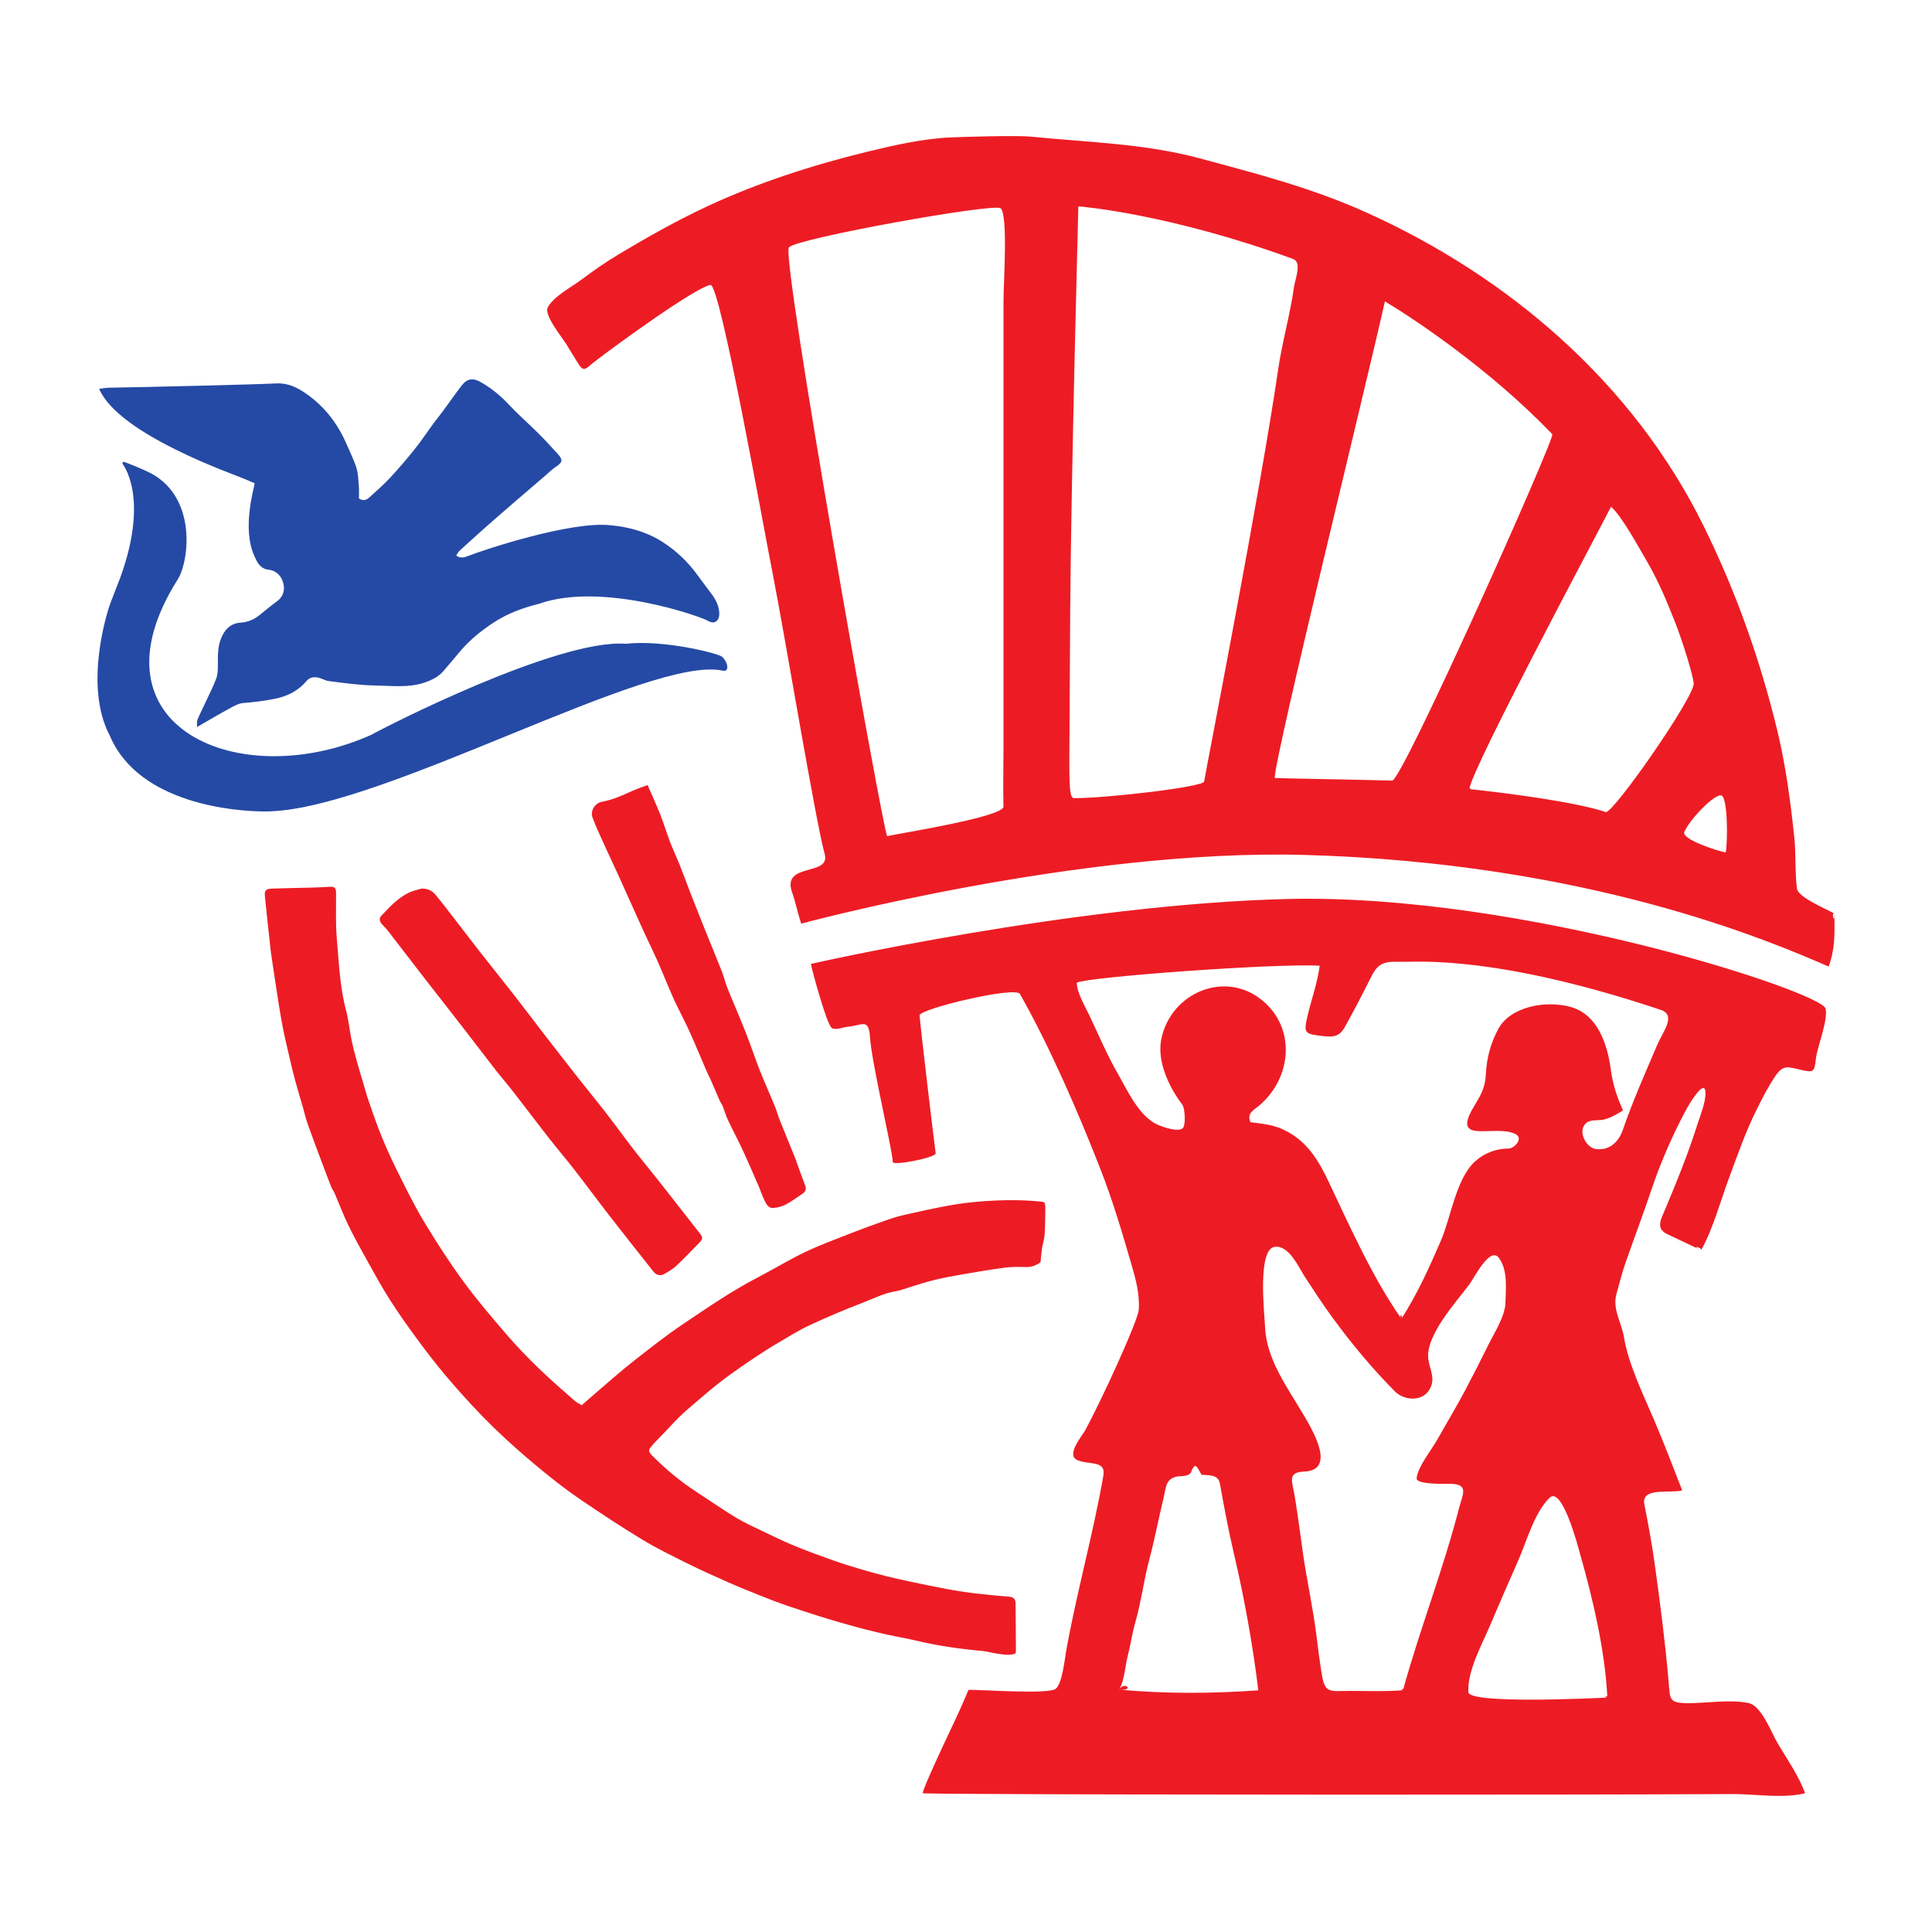 <svg id="logo-kinderlandwien" version="1.1" viewBox="0 0 800 800" xmlns="http://www.w3.org/2000/svg">
  <style type="text/css">
    #kinderlandwien-background { fill:#FFFFFF; }
    #kinderlandwien-silhouette { fill:#ED1C24; }
    #kinderlandwien-pigeon     { fill:#254AA5; }
  </style>
  <rect id="kinderlandwien-background" width="800" height="800" />
  <path id="kinderlandwien-silhouette" d="m736.5 743.64c-6.453-0.018-13.241-0.784-18.875-0.755-23.82 0.12-47.64 0.159-71.458 0.193-60.008 0.085-120.02 0.076-180.02-0.047-21.549-0.044-43.1-0.088-64.648-0.229-5.459-0.035-10.92-0.061-16.378-0.161-0.983-0.017-1.972-0.015-2.953-0.088-0.965-0.075 10.302-23.957 11.24-25.888 2.704-5.569 5.226-11.248 7.646-16.945 6.407 0 33.015 1.886 36.034-0.375 2.772-2.077 3.773-12.32 4.404-15.836 4.363-24.317 11.136-48.122 15.383-72.458 1.148-6.579-6.031-4.306-10.883-6.516-4.624-2.107 2.08-9.929 3.432-12.406 6.553-12.016 21.78-45.147 22.107-49.831 0.429-6.092-1.087-12.057-2.771-17.854-3.944-13.583-7.883-26.953-13.026-40.161-9.076-23.303-21.078-50.959-33.401-72.706-1.888-3.333-41.779 6.221-41.557 8.888 0.616 7.393 6.337 55.107 6.667 57.109 0.281 1.701-17.776 5.335-17.776 3.557 0-4.439-8.732-40.836-9.443-51.758-0.521-8.019-3.244-4.697-9.148-4.232-1.573 0.124-5.37 1.651-6.753 0.448-2.109-1.835-8.188-24.104-8.547-26.458 0 0 109.45-24.868 197.89-26.888 97.333-2.223 220.36 38.496 222.22 45.331 1.247 4.569-3.371 15.901-3.932 20.56-0.677 5.629-0.704 6.154-6.232 4.875-5.424-1.257-7.36-2.226-10.615 2.599-3.028 4.492-5.476 9.328-7.883 14.172-4.487 9.032-7.812 18.672-11.318 28.117-3.596 9.687-6.509 20.756-11.497 29.76 0.608-1.097-4.919-2.317 0 0-4.683-2.207-9.386-4.373-14.042-6.635-4.76-2.311-2.725-5.884-1.075-9.787 5.027-11.888 9.789-23.701 13.69-36.016 1.189-3.755 3.354-8.855 3.208-12.831-0.243-6.581-7.679 6.505-7.69 6.523-5.567 10.325-10.696 21.946-14.445 33.07-3.483 10.34-7.312 20.522-10.927 30.812-1.447 4.121-2.529 8.576-3.732 12.766-1.879 6.551 2.031 11.873 3.05 18.12 1.823 11.141 7.891 23.581 12.339 33.961 4.168 9.731 7.925 19.636 11.776 29.495-5.135 1.369-17.128-1.482-15.669 5.787 1.688 8.409 3.177 16.736 4.362 25.224 2.223 15.937 4.268 31.865 5.659 47.917 0.657 7.589-0.017 9.156 8.107 9.18 7.767 0.024 17.507-1.662 25.096-0.021 5.317 1.148 9.395 12.272 11.885 16.49 3.961 6.707 8.784 13.478 11.438 20.82-3.311 0.862-7.063 1.12-10.935 1.109zm-102.1-39.846c13.533-0.019 27.864-0.705 31.172-0.867-0.947-19.716-6.086-41.122-11.464-60.096-0.871-3.076-7.338-27.702-12.516-22.586-6.344 6.267-9.397 17.96-12.945 25.964-4.007 9.039-7.929 18.117-11.805 27.219-3.34 7.84-9.256 18.496-8.833 27.242 0.122 2.497 12.857 3.144 26.391 3.125zm31.172-0.867c-1.619 0.08-0.073-1.52 0 0zm-173.34-1.966c9.742 0.021 19.489-0.356 28.805-1.036-2.261-18.721-5.8-38.256-10.102-56.602-2.264-9.656-4.053-19.246-5.802-29.021-0.685-3.823-4.583-3.372-7.599-3.625-1.739-2.892-2.574-5.806-4.266-1.24-0.791 2.135-4.262 1.644-6.021 1.995-4.692 0.935-4.453 4.819-5.474 8.99-2.068 8.463-3.604 16.875-5.849 25.266-2.301 8.592-3.336 17.436-5.792 26.003-1.349 4.708-1.99 9.486-3.203 14.198-1.064 4.139-1.345 10.052-3.474 13.721 9.297 0.913 19.034 1.33 28.776 1.352zm-28.776-1.352c2.157-3.717 6.633 0.651 0 0zm106.65 0.646c3.623 4e-3 7.243-0.067 10.836-0.37 6.959-25.249 16.604-49.779 23.151-75.159 1.495-5.795 4.317-10.118-3.224-10.302-1.911-0.045-14.584 0.447-14.276-2.344 0.532-4.836 6.176-11.709 8.55-15.943 3.776-6.735 7.774-13.331 11.396-20.154 3.316-6.248 6.526-12.55 9.646-18.898 2.4-4.884 7.046-12.055 7.18-17.589 0.143-5.976 1.067-13.501-2.724-18.646-3.631-4.931-10.176 8.234-12.151 10.901-5.296 7.156-18.324 21.256-17.057 30.99 0.612 4.705 3.307 8.283 0.284 12.948-3.129 4.833-10.382 4.21-14.133 0.435-9.543-9.599-17.908-19.718-25.906-30.638-3.953-5.396-7.59-10.985-11.253-16.581-2.632-4.019-6.459-13.122-12.422-12.651-7.525 0.595-4.38 27.877-4.177 33.065 0.52 13.296 8.912 24.706 15.479 35.734 3.907 6.557 14.391 23.805 0.721 24.292-7.153 0.256-4.902 4.169-3.953 9.974 1.247 7.608 2.271 15.242 3.315 22.878 1.583 11.503 4.237 23.132 5.688 34.786 0.664 5.345 1.348 10.658 2.185 15.977 1.349 8.573 3.341 7.202 11.992 7.208 3.605 3e-3 7.231 0.082 10.854 0.086zm10.836-0.37c-1.127 0.095 0.385-1.399 0 0zm-163.3-14.672c-1.542 0.034-3.115-0.265-4.672-0.469-2.087-0.273-4.129-0.933-6.219-1.117-9.336-0.824-18.583-2.146-27.703-4.346-3.816-0.921-7.703-1.543-11.539-2.383-3.213-0.705-6.411-1.489-9.596-2.31-3.276-0.845-6.537-1.757-9.792-2.685-2.844-0.812-5.681-1.646-8.5-2.542-4.64-1.475-9.28-2.954-13.883-4.539-3.392-1.168-6.746-2.454-10.078-3.784-4.713-1.881-9.435-3.758-14.078-5.807-5.7-2.515-11.384-5.082-16.964-7.852-6.245-3.1-12.531-6.175-18.497-9.76-8.128-4.884-16.038-10.138-23.909-15.432-4.905-3.299-9.694-6.804-14.305-10.503-9.871-7.917-19.404-16.243-28.229-25.32-5.199-5.347-10.185-10.915-15.01-16.604-4.208-4.963-8.169-10.148-12.029-15.391-3.903-5.3-7.713-10.685-11.253-16.232-3.267-5.116-6.183-10.459-9.141-15.766-2.753-4.94-5.51-9.89-7.982-14.971-2.108-4.335-3.802-8.871-5.711-13.305-0.371-0.859-0.981-1.618-1.328-2.484-1.212-3.033-2.376-6.085-3.521-9.143-2.137-5.709-4.304-11.412-6.346-17.156-0.811-2.277-1.312-4.66-1.982-6.987-1.02-3.547-2.111-7.074-3.083-10.635-0.807-2.951-1.519-5.934-2.211-8.914-1.028-4.432-2.095-8.858-2.974-13.318-0.857-4.349-1.539-8.732-2.227-13.112-0.905-5.767-1.741-11.543-2.607-17.315-0.016-0.105-0.047-0.21-0.057-0.315-0.849-7.805-1.745-15.607-2.516-23.419-0.257-2.619 0.327-3.244 2.982-3.344 5.537-0.208 11.079-0.269 16.617-0.422 2.34-0.064 4.68-0.206 7.018-0.318 2.367-0.115 2.816 0.349 2.836 2.675 0.051 6.18-0.229 12.391 0.299 18.531 0.867 10.057 1.237 20.19 3.865 30.047 1.064 3.992 1.427 8.164 2.258 12.221 0.613 2.993 1.423 5.948 2.229 8.896 0.809 2.959 1.719 5.888 2.591 8.828 0.751 2.528 1.423 5.084 2.287 7.57 1.665 4.797 3.295 9.616 5.213 14.315 1.996 4.891 4.162 9.728 6.531 14.451 3.597 7.175 7.111 14.425 11.25 21.289 5.123 8.497 10.533 16.865 16.401 24.859 5.687 7.748 11.975 15.073 18.258 22.359 4.156 4.817 8.638 9.374 13.214 13.799 4.635 4.483 9.544 8.685 14.38 12.956 0.845 0.745 1.918 1.232 2.93 1.87 2.396-2.087 4.59-4.036 6.823-5.938 4.825-4.105 9.555-8.335 14.539-12.242 6.819-5.347 13.631-10.749 20.823-15.565 10.033-6.717 19.981-13.6 30.74-19.182 6.575-3.412 12.917-7.295 19.589-10.492 6.015-2.883 12.31-5.185 18.529-7.625 4.928-1.933 9.906-3.743 14.898-5.503 2.491-0.879 5.032-1.671 7.607-2.253 6.309-1.42 12.623-2.845 18.987-3.979 4.603-0.82 9.275-1.373 13.94-1.695 8.081-0.559 16.177-0.68 24.253 0.229 0.3 0.033 0.579 0.239 0.995 0.422 0.089 0.569 0.278 1.184 0.268 1.794-0.052 3.731-0.028 7.469-0.279 11.188-0.14 2.091-0.821 4.141-1.143 6.227-0.273 1.773-0.381 3.573-0.57 5.419-1.832 1.34-3.826 2.055-6.195 1.984-2.873-0.087-5.786-0.123-8.625 0.25-5.988 0.791-11.95 1.812-17.904 2.836-3.761 0.648-7.517 1.366-11.227 2.255-3.171 0.759-6.272 1.801-9.401 2.732-2.131 0.632-4.215 1.53-6.388 1.88-4.977 0.801-9.417 3.097-14.023 4.865-7.375 2.829-14.661 5.923-21.828 9.247-4.387 2.033-8.505 4.658-12.698 7.096-6.464 3.76-12.612 7.984-18.737 12.289-6.905 4.852-13.212 10.378-19.565 15.857-3.824 3.299-7.144 7.191-10.68 10.823-1.249 1.281-2.547 2.525-3.688 3.901-1.575 1.903-1.486 2.374 0.307 4.18 5.525 5.563 11.524 10.546 18.104 14.826 5.472 3.56 10.828 7.309 16.409 10.69 3.615 2.189 7.513 3.922 11.333 5.76 4.193 2.02 8.382 4.074 12.682 5.841 5.288 2.175 10.663 4.139 16.049 6.057 3.792 1.351 7.648 2.525 11.505 3.682 3.352 1.005 6.729 1.931 10.122 2.784 3.381 0.852 6.788 1.615 10.201 2.336 4.985 1.055 9.978 2.084 14.982 3.042 8.583 1.641 17.257 2.547 25.961 3.221 1.992 0.155 2.921 0.879 2.953 2.646 0.119 6.713 0.12 13.429 0.154 20.143 1e-3 0.199-0.138 0.397-0.286 0.794-0.894 0.35-1.809 0.49-2.734 0.51zm162.65-139.12c6.556-10.199 11.573-21.29 16.365-32.396 4.183-9.691 6.228-25.57 14.109-32.758 3.819-3.484 8.702-5.316 13.859-5.352 2.513-0.019 6.331-4.248 2.911-5.982-8.449-4.28-26.762 4.704-17.417-11.07 3.148-5.313 4.886-7.901 5.182-14.141 0.3-6.379 2.034-12.624 5.068-18.242 5.228-9.68 20.185-11.961 30.052-9.18 11.22 3.164 15.17 15.532 16.568 25.836 0.856 6.292 2.454 11.167 5.062 16.969-2.429 1.589-4.995 3.068-7.833 3.792-2.095 0.536-5.419-0.102-7.221 1.302-4.073 3.172-0.336 10.453 3.953 10.951 5.555 0.643 9.356-3.063 11.039-7.977 4.055-11.848 9.334-23.671 14.247-35.201 2.304-5.403 8.013-12.283 1.461-14.474-66.255-22.153-98.801-19.905-106.01-19.909-6.921-3e-3 -10.384-0.686-13.659 5.76-2.917 5.748-5.814 11.498-8.922 17.146-3.325 6.047-3.822 8.728-11.083 7.88-7.893-0.924-8.377-0.988-6.5-8.818 1.648-6.869 4.02-13.328 4.927-20.346-18.16-1.056-96.1 4.642-100.57 7.021 0 4.219 3.541 9.967 5.289 13.703 3.832 8.181 7.356 16.454 11.875 24.294 4.124 7.156 8.815 17.881 16.979 21.109 1.888 0.747 8.045 2.936 9.794 1.065 1.259-1.344 0.822-8.244-0.211-9.607-5.419-7.14-10.533-17.707-8.786-26.896 3.695-19.419 26.533-29.235 42.07-16.167 13.905 11.697 11.862 32.057-1.427 43.331-2.499 2.12-5.253 3.175-3.68 6.945 4.708 0.616 9.201 0.997 13.576 3.031 9.621 4.472 14.49 12.498 18.846 21.701 9.055 19.121 17.983 39.28 30.078 56.677zm0 0c-1.491-2.144 0.971-1.509 0 0zm-306.98-18.078c-1.008 9e-3 -1.94-0.47-2.672-1.393-6.099-7.705-12.209-15.4-18.234-23.164-4.945-6.372-9.723-12.873-14.672-19.242-3.475-4.475-7.171-8.776-10.659-13.24-4.957-6.343-9.789-12.782-14.727-19.138-2.245-2.891-4.671-5.639-6.919-8.526-4.699-6.029-9.315-12.125-14-18.167-5.309-6.848-10.675-13.655-15.984-20.505-4.951-6.387-9.849-12.814-14.799-19.203-0.761-0.983-1.683-1.84-2.505-2.779-0.931-1.061-1.331-2.29-0.273-3.414 3.328-3.535 6.637-7.161 11.018-9.404 2.04-1.044 4.394-1.477 5.755-1.914 3.195 9e-3 4.71 1.387 6.008 2.948 2.299 2.771 4.485 5.636 6.688 8.487 3.809 4.925 7.565 9.896 11.404 14.799 4.684 5.985 9.465 11.895 14.141 17.885 4.155 5.325 8.204 10.732 12.333 16.076 4.637 5.999 9.293 11.987 13.979 17.945 3.913 4.976 7.939 9.861 11.815 14.865 3.861 4.985 7.546 10.107 11.406 15.094 3.349 4.329 6.866 8.532 10.255 12.831 5.733 7.272 11.426 14.574 17.128 21.87 1.219 1.56 1.259 2.305 0.055 3.547-3.205 3.305-6.372 6.654-9.719 9.812-1.435 1.356-3.227 2.37-4.95 3.372-0.633 0.37-1.265 0.552-1.87 0.557zm46.919-27.82c-2.179 0.192-2.974-1.782-3.763-3.349-0.893-1.772-1.471-3.699-2.266-5.526-2.201-5.059-4.373-10.129-6.693-15.133-1.936-4.177-4.125-8.236-6.083-12.404-0.88-1.872-1.436-3.896-2.208-5.823-0.308-0.768-0.862-1.434-1.198-2.195-1.304-2.959-2.554-5.945-3.852-8.906-0.461-1.053-1.043-2.053-1.497-3.109-2.364-5.48-4.622-11.009-7.081-16.445-1.931-4.268-4.154-8.402-6.146-12.643-1.383-2.943-2.602-5.961-3.88-8.953-1.145-2.68-2.216-5.394-3.422-8.047-1.805-3.973-3.709-7.901-5.552-11.857-0.924-1.984-1.811-3.985-2.708-5.979-2-4.447-3.995-8.895-5.995-13.341-0.769-1.713-1.536-3.43-2.323-5.135-2.189-4.747-4.422-9.476-6.575-14.24-1.288-2.851-2.568-5.713-3.651-8.646-1.008-2.732 1.054-5.955 3.904-6.469 4.201-0.756 8.076-2.419 11.927-4.203 2.247-1.04 4.618-1.813 6.979-2.727 1.957 4.525 3.728 8.345 5.266 12.255 1.496 3.805 2.677 7.732 4.135 11.552 1.203 3.148 2.666 6.195 3.914 9.325 1.516 3.807 2.913 7.659 4.391 11.482 1.172 3.033 2.382 6.054 3.581 9.078 1.005 2.535 2.006 5.074 3.031 7.602 2.123 5.235 4.301 10.446 6.367 15.703 0.847 2.155 1.418 4.419 2.198 6.602 0.564 1.58 1.269 3.107 1.909 4.659 2.039 4.939 4.154 9.851 6.094 14.828 1.941 4.984 3.611 10.072 5.575 15.047 1.96 4.96 4.17 9.822 6.2 14.755 0.759 1.844 1.248 3.798 1.987 5.648 2.088 5.237 4.254 10.44 6.359 15.669 0.585 1.455 1.048 2.959 1.589 4.432 0.901 2.457 1.835 4.904 2.727 7.367 0.504 1.392-0.018 2.454-1.193 3.234-2.273 1.512-4.464 3.184-6.87 4.448-1.559 0.817-3.414 1.287-5.177 1.443zm436.99-99.956c-24.929-10.821-99.555-42.888-216.89-46.221-93.649-2.661-208.56 28.445-208.56 28.445-1.235-3.544-2.436-9.256-3.724-12.789-4.683-12.832 16.086-6.548 13.43-16.076-3.723-13.355-16.499-90.457-21.336-115.07-4.551-23.163-22.009-121.31-25.969-120.56-6.339 1.197-38.358 24.347-48.271 32.021-3.325 2.576-4.056 4.511-6.609 0.354-1.639-2.671-3.278-5.341-4.919-8.01-1.677-2.724-9.154-11.85-7.583-14.99 2.227-4.452 10.028-8.59 13.948-11.523 4.987-3.733 10.1-7.308 15.448-10.508 11.996-7.175 24.122-14.033 36.802-19.938 20.968-9.765 43.778-17.096 66.138-22.549 10.821-2.639 22.992-5.392 34.091-5.901 5.304-0.243 27.643-0.944 33.807-0.326 23.264 2.336 46.808 2.811 69.628 8.94 23.775 6.387 46.558 12.269 69.19 22.471 59.169 26.675 110.57 70.867 139.63 129.87 13.356 27.115 23.168 54.744 30.352 84.115 3.576 14.651 5.518 29.468 7.135 44.44 0.768 7.117 0.219 14.409 1.104 21.471 0.471 3.753 12.302 8.487 15.544 10.432-1.42-0.852 0 5.099 0 0 0 8.717 0.417 13.898-2.393 21.896zm-42.638-47.232c0.861-4.545 0.86-22.212-1.661-23.549-2.484-1.319-13.039 9.515-15.479 15.005-1.333 3 13.238 7.77 17.141 8.544zm-347.24-6.768c3.639-0.927 48.272-7.894 48.169-12.247-0.191-8.107 0.012-16.247 0.011-24.357-9e-3 -30.769-0.014-154.17 0.011-185.1 5e-3 -7.424 1.943-35.76-1.221-38.292-2.78-2.225-84.085 12.381-87.638 16.167-3.412 3.636 38.729 240.62 40.669 243.83zm297.56-9.992c2.873 0.959 36.807-47.691 36.427-53.266-0.217-3.184-4.462-17.055-7.732-25.365-3.351-8.519-6.92-17.067-11.534-24.99-3.963-6.803-10.286-18.497-14.953-22.831-9.725 18.816-57.033 107.28-58.724 116.94 16.691 1.753 44.274 5.426 56.516 9.508zm-56.516-9.508c0.177-1.012 1.135 0.12 0 0zm-163.6 3.763c13.573 0 53.444-4.6 53.828-6.898 1.268-7.587 23.402-120.74 30.586-170.28 1.668-11.581 5.057-23.159 6.641-34.651 0.399-2.888 3.374-10.052-0.37-11.424-50.692-18.565-87.893-21.795-88.956-21.779 0 1.796-3.06 112.85-3.38 169.24-0.081 14.273-0.163 28.55-0.247 42.823-0.156 26.757-0.406 32.969 1.898 32.969zm131.68-7.273c4.151 0.152 67.618-142.07 66.313-143.43-26-27.111-57.73-48.079-69.323-55.005-7.305 32.829-45.633 188.46-45.633 197.36 0.749 0.129 41.886 0.826 48.643 1.075z" />
  <path id="kinderlandwien-pigeon" d="m109.65 336.01c-11.439-0.011-51.983-2.769-64.107-31.237-11.388-21.332-0.513-53.224 0.129-54.921 1.397-3.696 2.862-7.364 4.276-11.053 11.93-33.339 0.903-46.49 0.729-46.844 0.111-0.256 0.222-0.51 0.333-0.766 1.12 0.173 8.842 3.388 11.579 4.833 19.123 10.338 15.651 36.554 11.016 43.886-38.773 61.338 25.912 88.833 80.319 64.281 4.901-2.83 76.764-39.681 105.16-37.621 15.873-1.727 38.099 3.938 39.837 5.338 2.372 1.911 3.401 6.507 0.343 5.811-29.361-6.671-139.35 56.209-186.66 58.196-0.278 0.044-1.319 0.099-2.953 0.098zm-28.081-34.964c0.068-1.323-0.121-2.298 0.201-3.061 1.114-2.637 2.421-5.194 3.626-7.794 1.435-3.098 3.017-6.146 4.186-9.345 0.609-1.665 0.633-3.602 0.634-5.417 4e-3 -3.666-0.154-7.245 1.231-10.839 1.51-3.924 4.015-6.519 8.214-6.769 3.06-0.183 5.59-1.327 7.905-3.204 2.326-1.888 4.639-3.799 7.052-5.573 2.865-2.108 3.508-5.089 2.541-8.087-0.852-2.645-2.854-4.723-6.003-5.071-3.26-0.358-4.67-2.893-5.723-5.433-5.466-11.558-0.092-28.777 0.021-30.345-1.539-0.653-2.994-1.257-4.437-1.889-4.264-1.866-51.886-18.234-59.966-37.209 1.793-0.215 2.911-0.453 4.028-0.468 10.813-0.147 61.236-1.334 69.22-1.77 4.89-0.268 8.746 1.639 12.464 4.226 7.747 5.39 13.227 12.627 16.906 21.272 1.34 3.151 2.932 6.227 3.928 9.485 0.742 2.43 0.787 5.09 0.998 7.659 0.141 1.693 0.026 3.406 0.026 4.989 1.838 1.246 3.224 0.545 4.353-0.473 2.985-2.688 6.011-5.359 8.74-8.296 3.536-3.805 6.907-7.778 10.15-11.838 2.649-3.313 4.991-6.874 7.504-10.298 1.313-1.789 2.734-3.497 4.052-5.282 2.584-3.505 5.056-7.097 7.715-10.544 2.264-2.936 4.659-3.289 7.799-1.516 4.392 2.479 8.231 5.577 11.693 9.286 3.828 4.103 8.088 7.798 12.068 11.761 2.775 2.764 5.447 5.634 8.072 8.542 2.481 2.751 2.261 3.65-0.732 5.634-1.401 0.928-2.604 2.153-3.888 3.254-4.26 3.652-8.525 7.3-12.77 10.969-4.266 3.689-8.532 7.375-12.757 11.111-3.516 3.109-6.984 6.271-10.435 9.453-0.518 0.477-0.825 1.186-1.289 1.875 1.671 1.235 3.362 0.807 4.77 0.24 5.855-2.35 42.779-14.714 59.287-12.765 7.532 0.669 14.814 2.724 21.235 6.796 5.712 3.626 10.628 8.272 14.627 13.813 1.919 2.657 3.917 5.258 5.877 7.887 1.682 2.258 2.927 4.7 3.124 7.567 0.241 3.461-1.87 5.203-4.754 3.452-2.924-1.776-43.907-16.242-69.883-7.007-6.511 1.59-12.902 3.919-18.718 7.723-5.144 3.365-9.798 7.111-13.763 11.759-2.338 2.741-4.63 5.524-6.981 8.251-1.993 2.314-4.524 3.657-7.427 4.701-6.852 2.465-13.895 1.496-20.836 1.387-6.437-0.1-12.875-1-19.278-1.825-1.931-0.249-3.634-1.635-5.79-1.595-1.55 0.028-2.537 0.472-3.555 1.669-3.358 3.941-7.623 6.117-12.789 7.202-4.465 0.938-8.899 1.434-13.412 1.825-1.922 0.166-3.836 1.272-5.599 2.232-4.348 2.371-8.609 4.904-13.46 7.691z" />
</svg>
